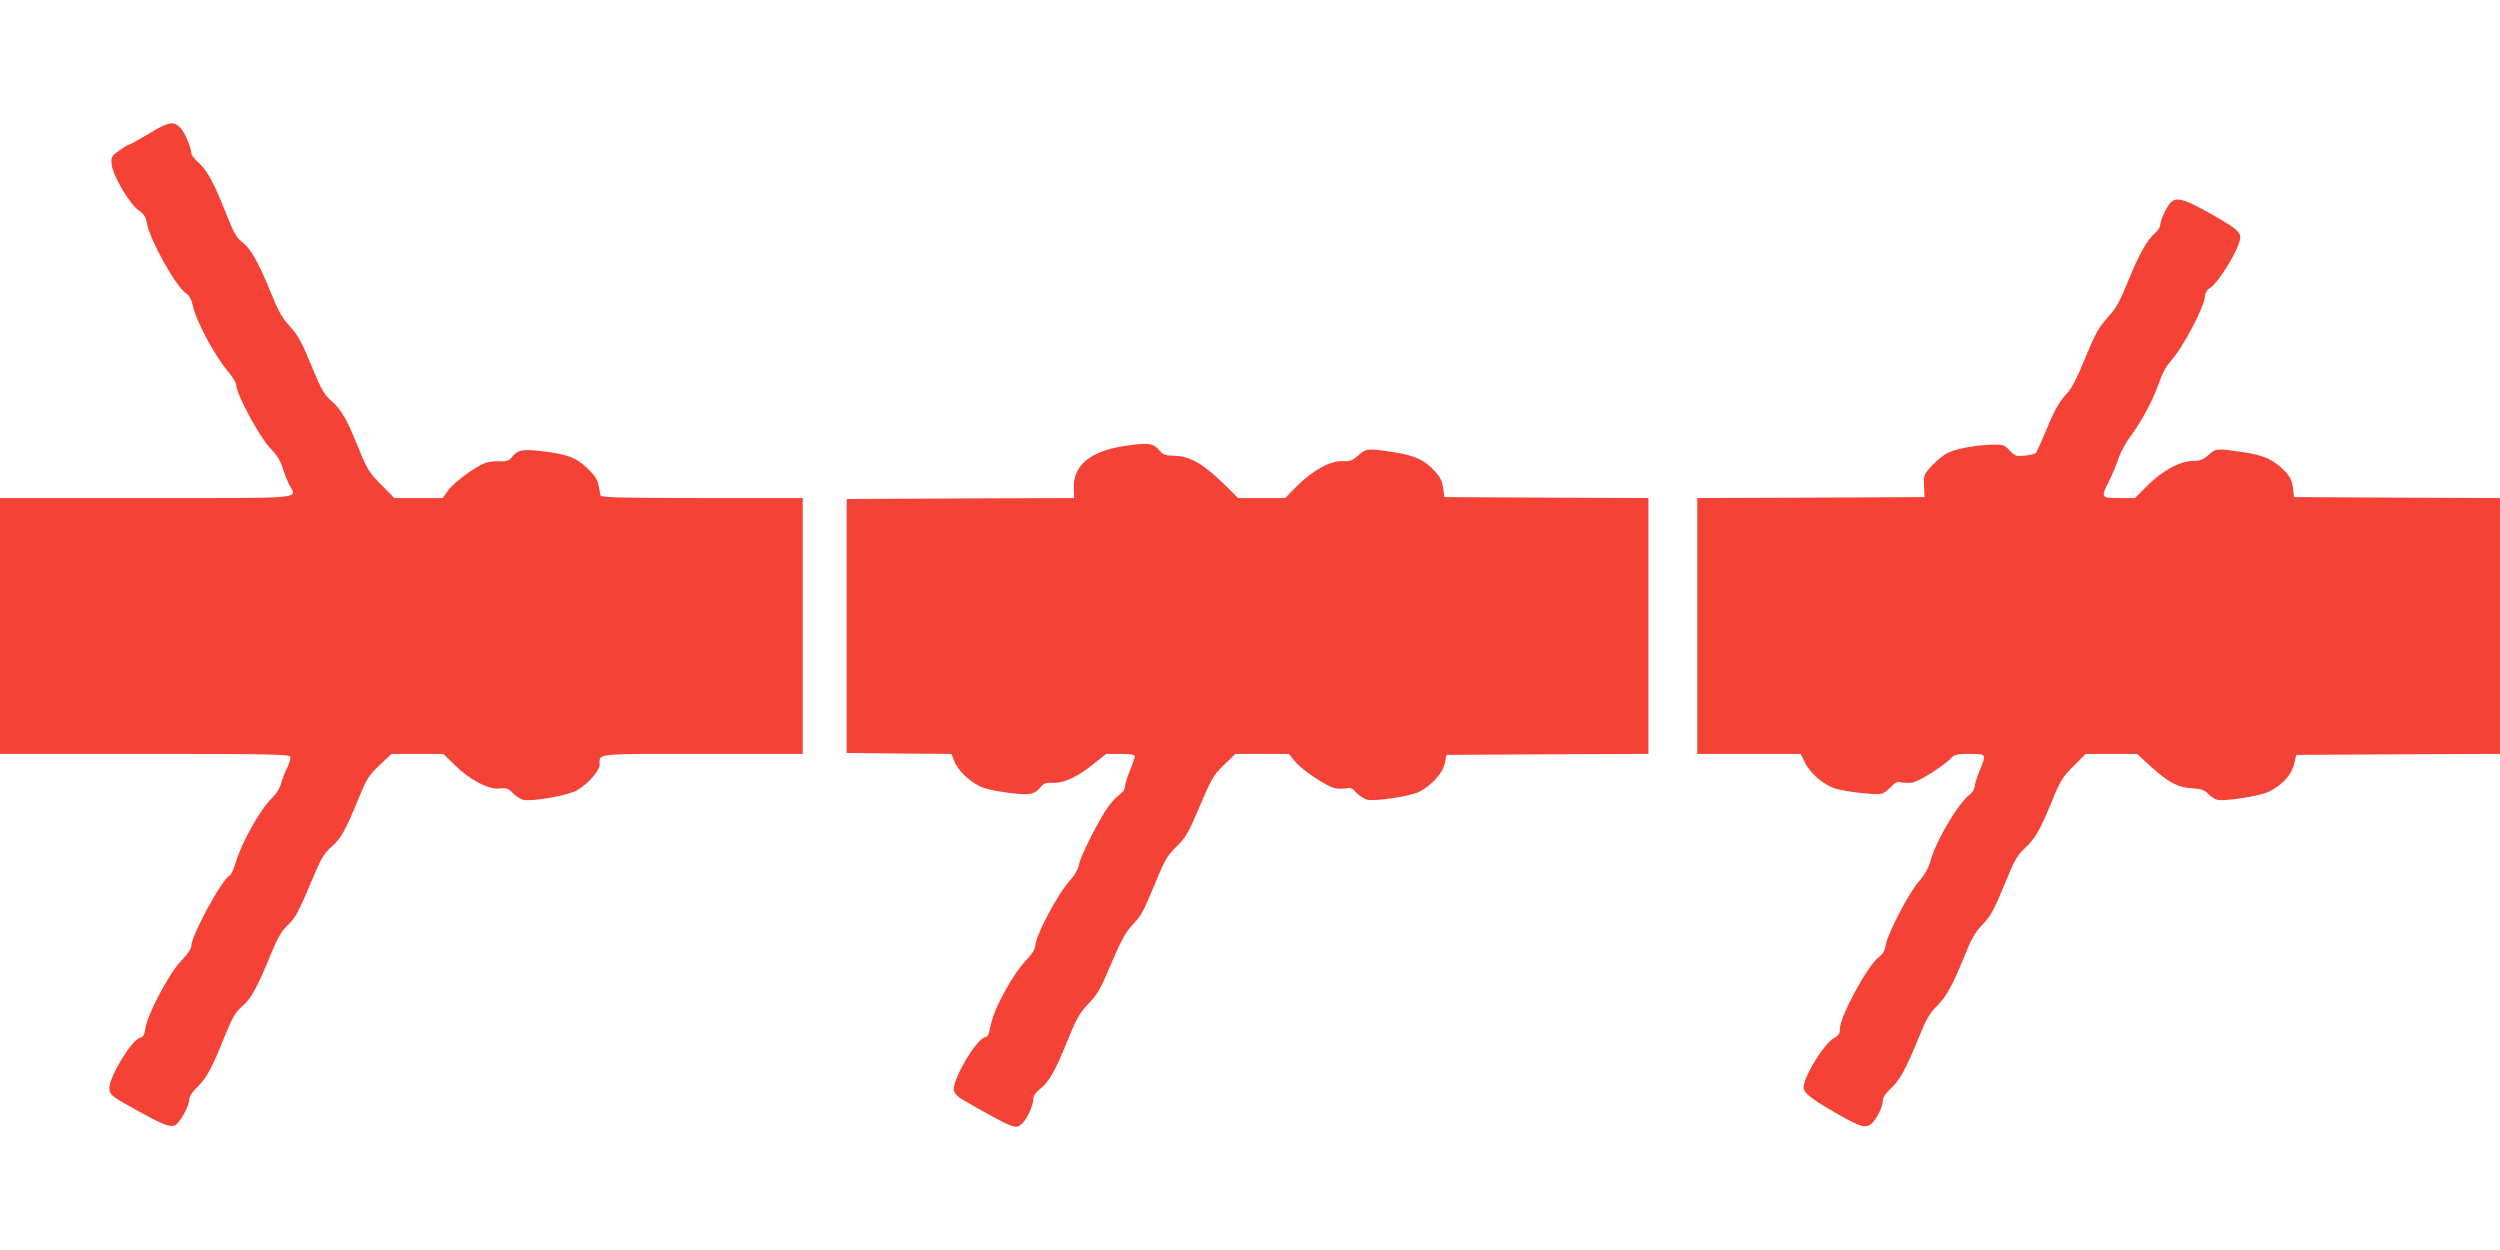 <?xml version="1.0" standalone="no"?>
<!DOCTYPE svg PUBLIC "-//W3C//DTD SVG 20010904//EN"
 "http://www.w3.org/TR/2001/REC-SVG-20010904/DTD/svg10.dtd">
<svg version="1.0" xmlns="http://www.w3.org/2000/svg"
 width="1280pt" height="640pt" viewBox="0 0 1280 640"
 preserveAspectRatio="xMidYMid meet">
<g transform="translate(0,640) scale(0.1,-0.1)"
fill="#f44336" stroke="none">
<path d="M835 5756 c-16 -7 -60 -32 -98 -55 -37 -22 -71 -41 -76 -41 -4 0 -27
-14 -51 -31 -41 -30 -42 -33 -38 -74 7 -57 93 -202 139 -233 26 -18 36 -33 41
-65 16 -87 149 -326 202 -360 15 -10 26 -30 31 -54 14 -78 115 -267 185 -348
22 -26 40 -56 40 -69 0 -43 120 -266 173 -320 34 -35 54 -67 64 -101 8 -27 24
-67 34 -87 38 -74 103 -68 -731 -68 l-750 0 0 -655 0 -655 740 0 c626 0 741
-2 746 -14 3 -8 -3 -31 -14 -53 -11 -21 -25 -58 -32 -81 -7 -28 -26 -58 -54
-85 -54 -53 -147 -219 -176 -314 -12 -39 -27 -74 -34 -76 -37 -14 -196 -306
-196 -358 0 -16 -19 -44 -53 -79 -62 -65 -171 -271 -182 -343 -6 -36 -12 -47
-29 -51 -43 -11 -156 -198 -156 -257 0 -32 11 -42 109 -96 162 -91 200 -107
227 -94 26 12 74 100 74 136 0 12 18 39 41 60 47 46 74 96 139 258 40 98 55
124 89 154 46 39 76 92 146 263 35 86 57 124 85 150 43 40 58 69 130 240 43
104 59 130 96 163 50 44 73 85 140 249 41 100 52 118 107 170 l62 58 132 0
133 0 59 -58 c76 -75 175 -127 230 -119 34 4 43 1 67 -24 15 -15 39 -31 54
-34 47 -10 229 22 275 49 56 33 115 100 115 130 0 60 -35 56 526 56 l514 0 0
655 0 655 -515 0 c-404 0 -516 3 -520 13 -2 6 -6 29 -10 51 -5 29 -19 51 -55
86 -58 57 -106 75 -237 90 -99 12 -123 7 -154 -33 -13 -16 -27 -20 -61 -19
-25 2 -57 -2 -73 -8 -53 -20 -163 -102 -191 -141 l-27 -39 -124 0 -124 0 -67
68 c-61 61 -72 78 -116 187 -61 151 -87 196 -140 243 -36 31 -52 59 -102 181
-49 119 -68 155 -110 200 -41 45 -61 81 -103 186 -60 147 -98 213 -144 248
-24 18 -42 49 -71 123 -67 170 -103 239 -146 278 -22 20 -40 42 -40 49 0 29
-33 107 -55 131 -27 29 -46 31 -90 12z"/>
<path d="M11114 5363 c-21 -21 -53 -91 -54 -116 0 -9 -11 -27 -25 -39 -42 -37
-83 -109 -139 -247 -41 -102 -63 -141 -98 -179 -53 -57 -68 -84 -133 -242 -25
-63 -59 -128 -74 -145 -48 -51 -70 -90 -116 -201 -24 -59 -48 -110 -52 -114
-4 -4 -30 -10 -56 -13 -44 -4 -51 -2 -78 27 -27 29 -33 31 -94 29 -88 -3 -181
-21 -225 -43 -20 -10 -55 -39 -79 -65 -41 -44 -42 -48 -40 -103 l3 -57 -582
-3 -582 -2 0 -655 0 -655 265 0 264 0 24 -47 c26 -54 98 -114 155 -131 55 -16
211 -34 235 -26 12 3 34 19 49 35 21 23 33 28 53 23 14 -3 40 -3 58 0 36 7
158 84 194 122 19 21 31 24 98 24 87 0 86 1 50 -88 -14 -34 -25 -70 -25 -81 0
-11 -12 -29 -27 -41 -59 -46 -169 -232 -198 -335 -12 -41 -31 -75 -59 -106
-50 -55 -161 -268 -171 -327 -5 -30 -15 -48 -35 -62 -56 -40 -200 -305 -200
-369 0 -24 -7 -34 -30 -46 -44 -23 -137 -166 -154 -238 -9 -37 19 -62 159
-143 130 -75 158 -83 187 -57 27 24 58 87 58 117 0 17 14 38 41 63 46 43 76
96 144 263 37 91 56 124 91 158 49 48 84 112 145 264 30 76 52 115 84 148 49
51 64 79 130 240 39 96 55 123 95 160 52 49 75 90 141 250 37 91 51 114 105
167 l63 63 131 0 132 0 65 -60 c93 -85 145 -113 216 -116 48 -3 63 -8 82 -28
13 -14 35 -28 48 -31 36 -9 215 19 260 40 68 32 118 85 132 140 l12 50 522 3
521 2 0 655 0 655 -527 2 -528 3 -5 47 c-5 37 -14 56 -40 84 -58 60 -107 83
-216 99 -133 20 -138 20 -177 -15 -28 -24 -44 -30 -79 -30 -65 0 -156 -49
-233 -126 l-64 -64 -80 0 c-95 0 -96 2 -52 88 16 32 37 83 47 113 9 29 36 80
60 112 60 81 118 190 147 274 15 45 37 87 59 111 66 73 177 285 178 339 0 13
11 30 26 39 48 32 154 209 154 258 0 31 -27 52 -170 132 -120 66 -157 76 -186
47z"/>
<path d="M5748 4115 c-167 -27 -253 -99 -250 -211 l1 -54 -582 -2 -582 -3 0
-650 0 -650 268 -3 268 -2 18 -44 c22 -50 89 -109 148 -130 22 -8 83 -20 135
-26 103 -13 125 -8 159 33 13 16 26 20 58 19 55 -4 127 30 210 96 l64 52 74 0
c52 0 73 -4 73 -12 0 -7 -11 -40 -25 -73 -13 -33 -25 -70 -25 -82 0 -13 -11
-30 -25 -39 -14 -9 -41 -37 -60 -63 -47 -65 -143 -254 -151 -299 -4 -22 -22
-54 -44 -78 -66 -72 -179 -286 -180 -341 0 -13 -20 -43 -47 -70 -28 -28 -72
-92 -105 -153 -52 -96 -67 -135 -83 -212 -3 -16 -12 -28 -19 -28 -42 0 -175
-224 -162 -274 4 -16 22 -34 49 -49 260 -148 266 -150 299 -121 26 24 57 91
58 125 0 18 12 35 38 56 45 37 75 90 141 253 43 106 59 134 104 181 46 47 62
76 116 204 48 114 74 161 106 196 51 55 54 59 122 223 47 114 61 137 106 181
47 45 60 67 119 205 60 143 70 160 124 213 l59 57 137 0 137 0 30 -37 c38 -46
164 -131 208 -139 18 -3 44 -3 58 0 19 5 30 0 51 -24 15 -16 41 -32 58 -35 43
-8 214 18 260 40 62 30 123 96 133 146 l9 44 517 3 517 2 0 655 0 655 -522 2
-523 3 -3 25 c-6 53 -13 71 -44 105 -51 59 -104 83 -214 100 -133 20 -138 20
-180 -17 -30 -27 -43 -31 -80 -29 -61 3 -151 -46 -232 -126 l-62 -63 -121 0
-120 0 -58 58 c-116 114 -183 155 -264 158 -46 1 -64 6 -76 22 -36 45 -57 48
-193 27z"/>
</g>
</svg>
